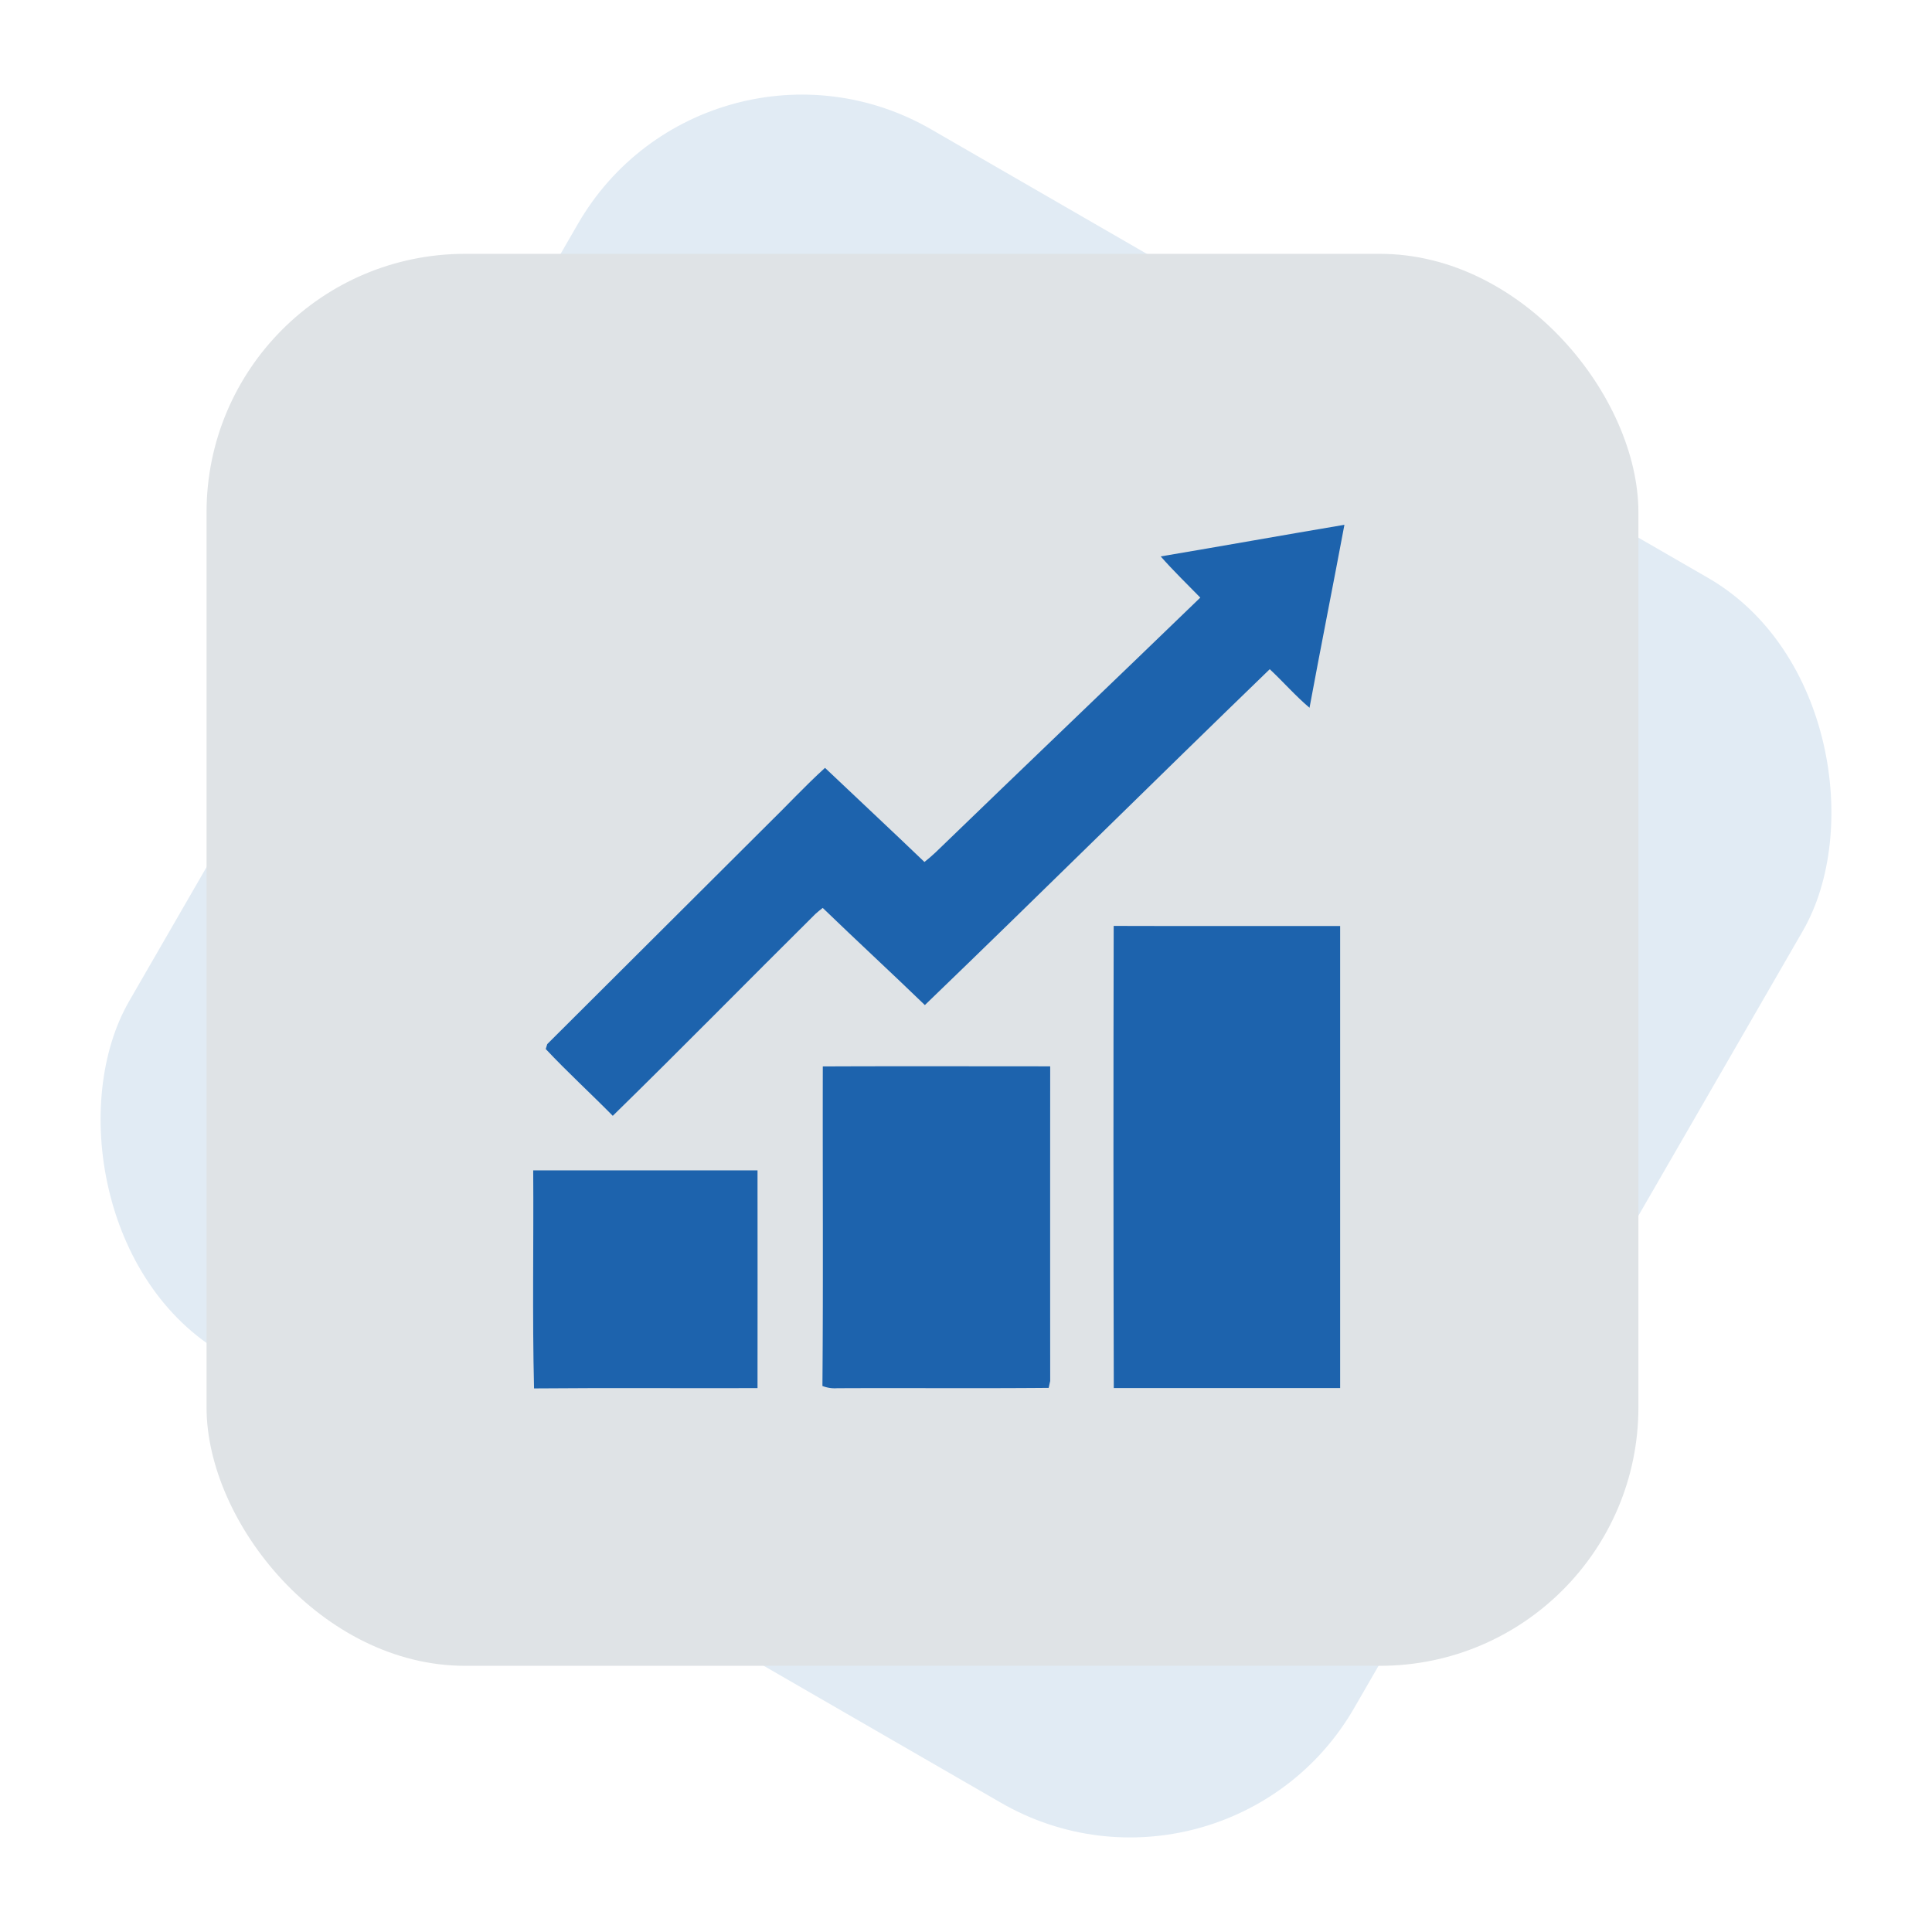 <svg xmlns="http://www.w3.org/2000/svg" width="97.149" height="97.149" viewBox="0 0 97.149 97.149">
  <g id="Group_18850" data-name="Group 18850" transform="translate(-786.794 -1294)">
    <g id="Group_1675" data-name="Group 1675" transform="translate(668.18 -299.236)">
      <g id="Group_1672" data-name="Group 1672" transform="translate(18 -13.377)">
        <rect id="Rectangle_1008" data-name="Rectangle 1008" width="71.118" height="71.118" rx="13" transform="translate(136.173 1606.614) rotate(30)" fill="#e1ebf4"/>
        <rect id="Rectangle_1009" data-name="Rectangle 1009" width="72" height="71" rx="13" transform="translate(111 1619.377)" fill="#dfe3e6"/>
      </g>
    </g>
    <g id="Group_18845" data-name="Group 18845" transform="translate(-15498 -9762)">
      <rect id="Rectangle_8410" data-name="Rectangle 8410" width="58" height="56" transform="translate(16303 11078)" fill="#fff" opacity="0"/>
      <g id="_000000ff" data-name="#000000ff" transform="translate(16272.357 11050.909)">
        <path id="Path_13418" data-name="Path 13418" d="M73.967,33.07c3.081-.519,6.157-1.071,9.238-1.59-.574,3.067-1.186,6.128-1.755,9.2-.711-.6-1.321-1.305-2-1.939-5.8,5.609-11.53,11.291-17.342,16.889-1.7-1.644-3.436-3.243-5.136-4.885-.123.094-.241.19-.357.293-3.406,3.377-6.767,6.805-10.2,10.161-1.112-1.13-2.284-2.2-3.371-3.359.019-.061.059-.185.077-.248q5.526-5.506,11.052-11.015c.977-.952,1.905-1.959,2.914-2.875,1.664,1.58,3.344,3.143,5,4.733.189-.153.377-.308.554-.477,4.428-4.284,8.889-8.534,13.317-12.817C75.289,34.458,74.6,33.789,73.967,33.07Z" transform="translate(-3.165)" fill="#1d63ad"/>
        <path id="Path_13419" data-name="Path 13419" d="M212.5,151.22c3.8.013,7.59,0,11.387.005q0,11.618,0,23.234-5.69.005-11.382,0Q212.474,162.84,212.5,151.22Z" transform="translate(-144.062 -99.57)" fill="#1d63ad"/>
        <path id="Path_13420" data-name="Path 13420" d="M125.629,193.125c3.81-.017,7.622-.005,11.434-.005q-.005,7.911,0,15.824c-.02.086-.057.258-.076.344-3.546.032-7.093,0-10.641.017a1.682,1.682,0,0,1-.736-.113C125.654,203.837,125.617,198.48,125.629,193.125Z" transform="translate(-71.818 -134.409)" fill="#1d63ad"/>
        <path id="Path_13421" data-name="Path 13421" d="M39.249,224.182q5.64,0,11.279,0c0,3.65.007,7.3,0,10.949-3.746.012-7.493-.018-11.237.015C39.2,231.494,39.275,227.835,39.249,224.182Z" transform="translate(0 -160.24)" fill="#1d63ad"/>
      </g>
    </g>
  </g>
</svg>
